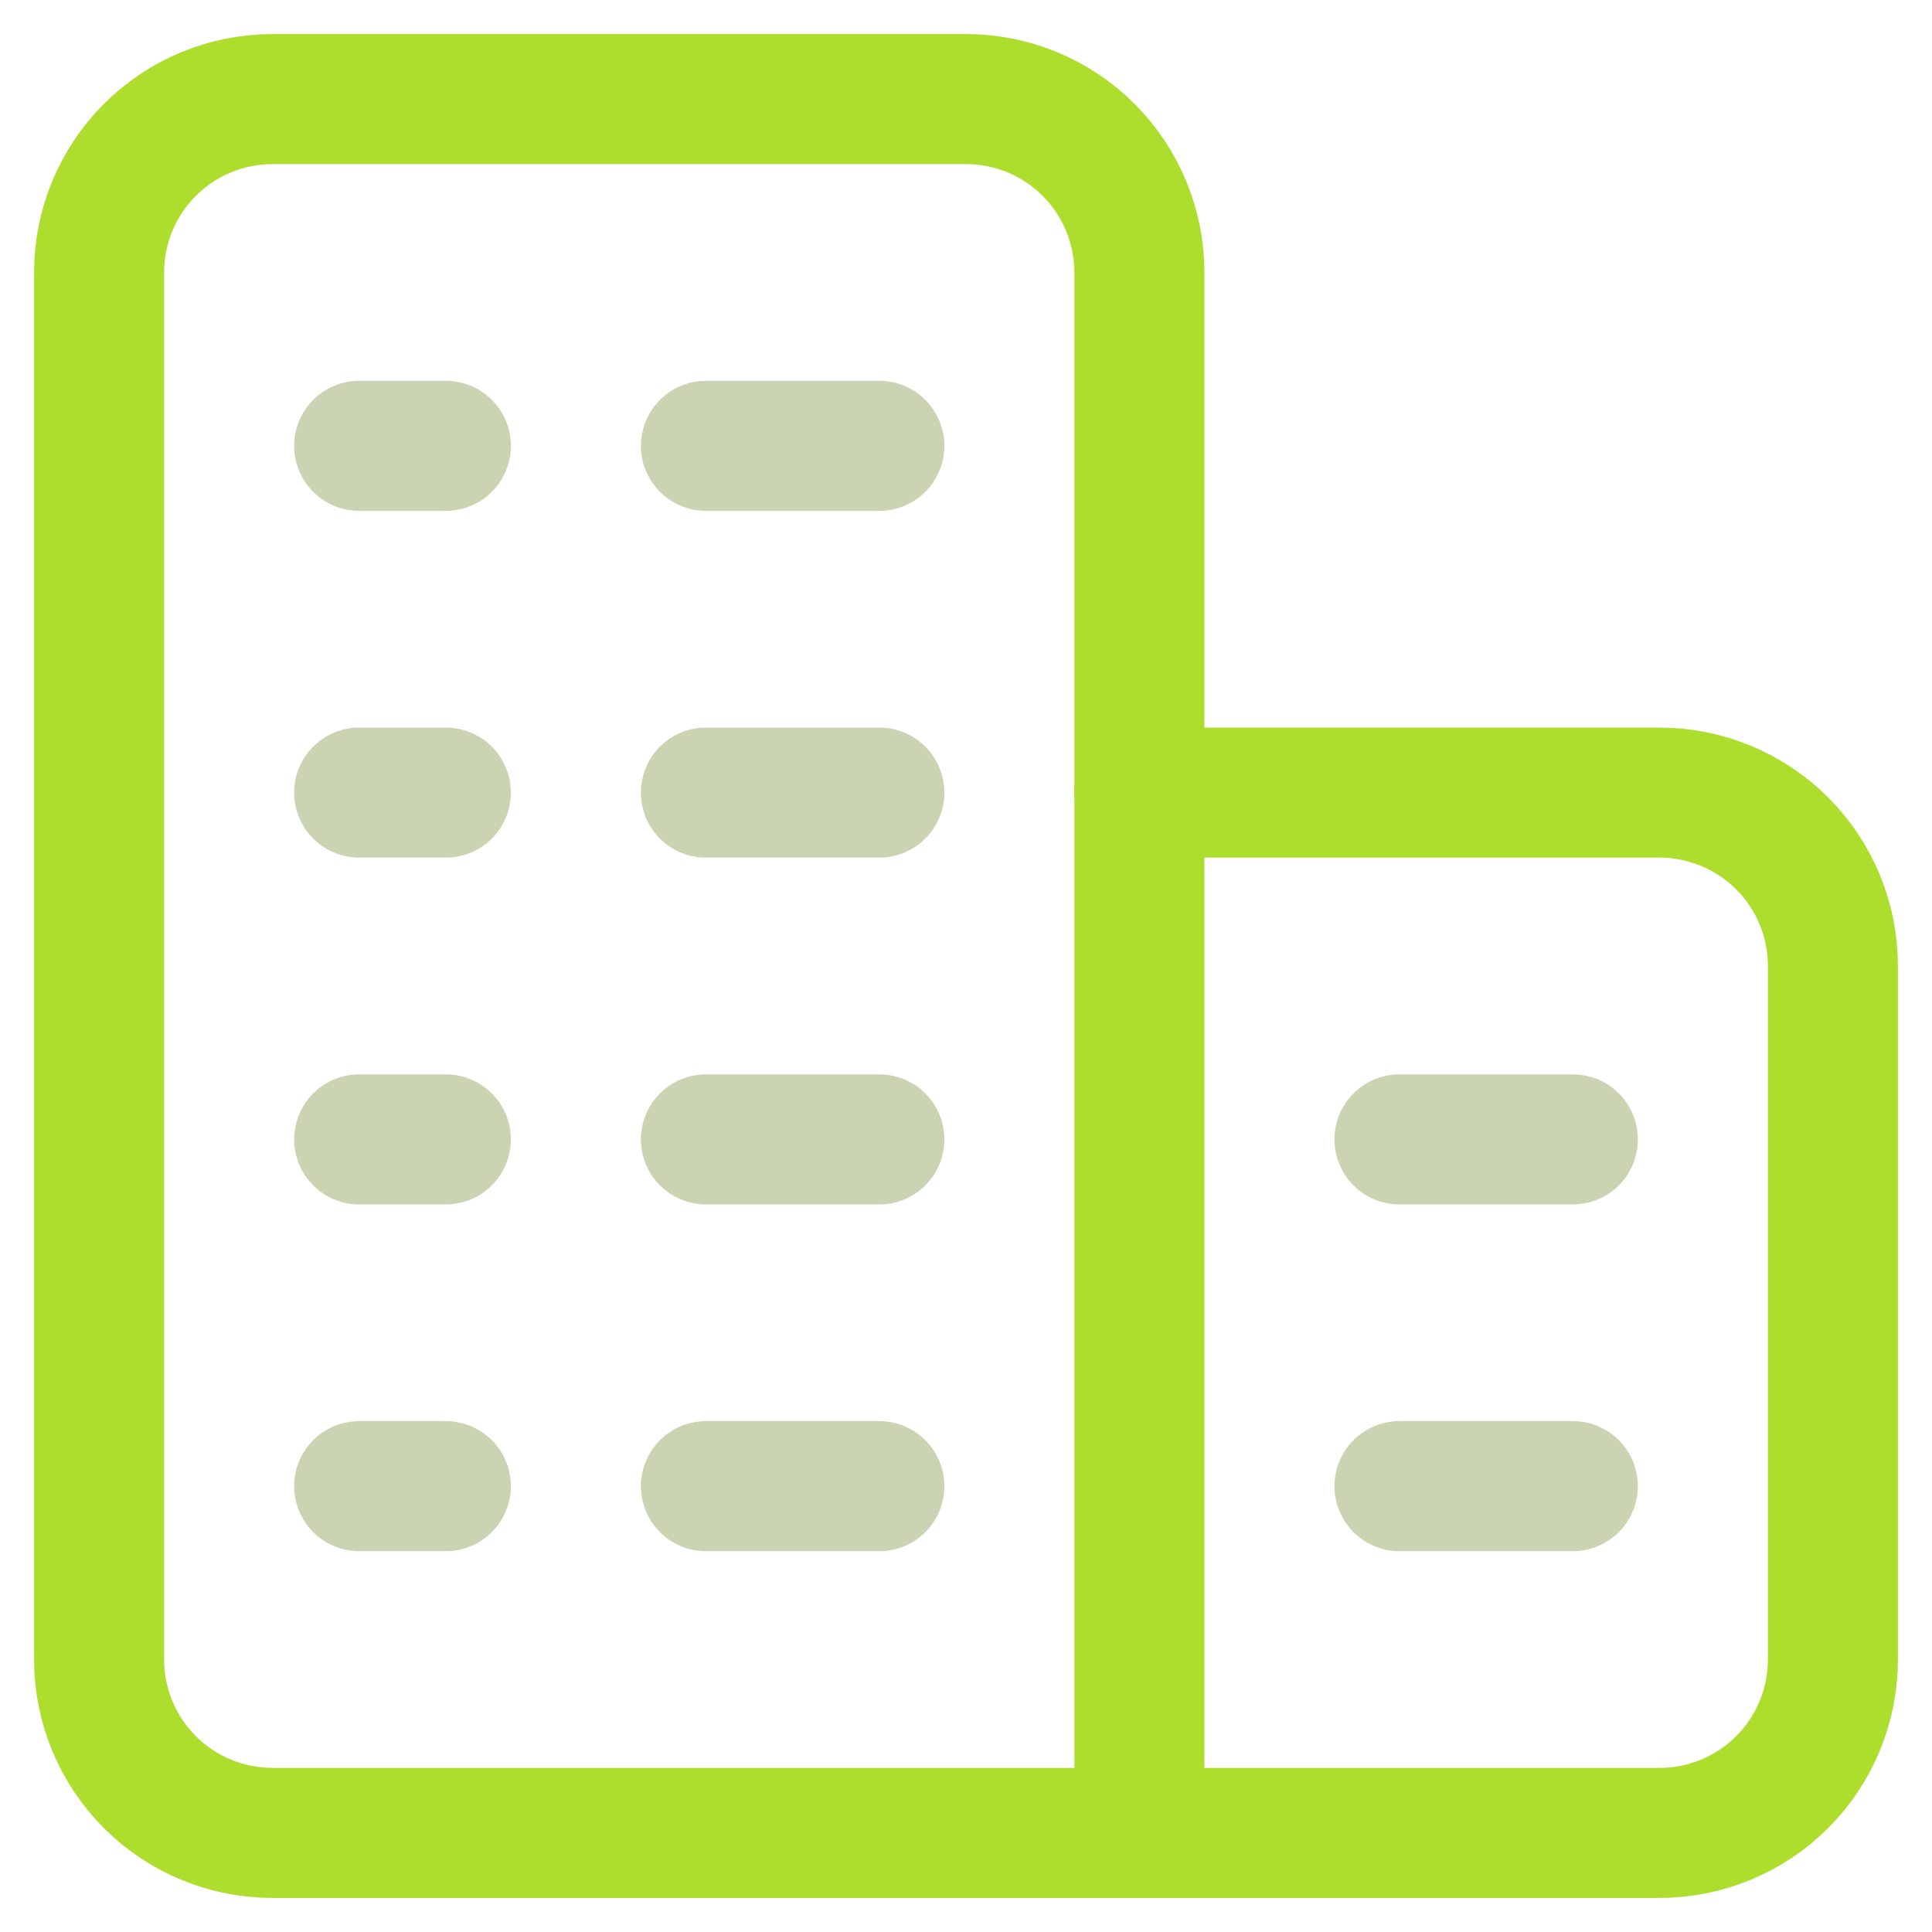 <svg width="52" height="52" viewBox="0 0 52 52" fill="none" xmlns="http://www.w3.org/2000/svg">
<path d="M7.333 2.667H26C27.238 2.667 28.425 3.158 29.3 4.034C30.175 4.909 30.667 6.096 30.667 7.333V49.333H7.333C6.096 49.333 4.909 48.842 4.034 47.967C3.158 47.091 2.667 45.904 2.667 44.667V7.333C2.667 6.096 3.158 4.909 4.034 4.034C4.909 3.158 6.096 2.667 7.333 2.667Z" stroke="#ADDD2D" stroke-width="3.5" stroke-linecap="round" stroke-linejoin="round"/>
<path d="M30.667 21.333H44.667C45.904 21.333 47.091 21.825 47.967 22.7C48.842 23.575 49.333 24.762 49.333 26V44.667C49.333 45.904 48.842 47.091 47.967 47.966C47.091 48.842 45.904 49.333 44.667 49.333H30.667" stroke="#ADDD2D" stroke-width="3.5" stroke-linecap="round" stroke-linejoin="round"/>
<path d="M9.667 12H12" stroke="#CAD3B2" stroke-width="3.5" stroke-linecap="round" stroke-linejoin="round"/>
<path d="M19 12H23.667" stroke="#CAD3B2" stroke-width="3.5" stroke-linecap="round" stroke-linejoin="round"/>
<path d="M9.667 21.333H12" stroke="#CAD3B2" stroke-width="3.5" stroke-linecap="round" stroke-linejoin="round"/>
<path d="M19 21.333H23.667" stroke="#CAD3B2" stroke-width="3.5" stroke-linecap="round" stroke-linejoin="round"/>
<path d="M9.667 30.667H12" stroke="#CAD3B2" stroke-width="3.5" stroke-linecap="round" stroke-linejoin="round"/>
<path d="M19 30.667H23.667" stroke="#CAD3B2" stroke-width="3.5" stroke-linecap="round" stroke-linejoin="round"/>
<path d="M9.667 40H12" stroke="#CAD3B2" stroke-width="3.5" stroke-linecap="round" stroke-linejoin="round"/>
<path d="M19 40H23.667" stroke="#CAD3B2" stroke-width="3.5" stroke-linecap="round" stroke-linejoin="round"/>
<path d="M37.667 30.667H42.333" stroke="#CAD3B2" stroke-width="3.5" stroke-linecap="round" stroke-linejoin="round"/>
<path d="M37.667 40H42.333" stroke="#CAD3B2" stroke-width="3.5" stroke-linecap="round" stroke-linejoin="round"/>
</svg>
